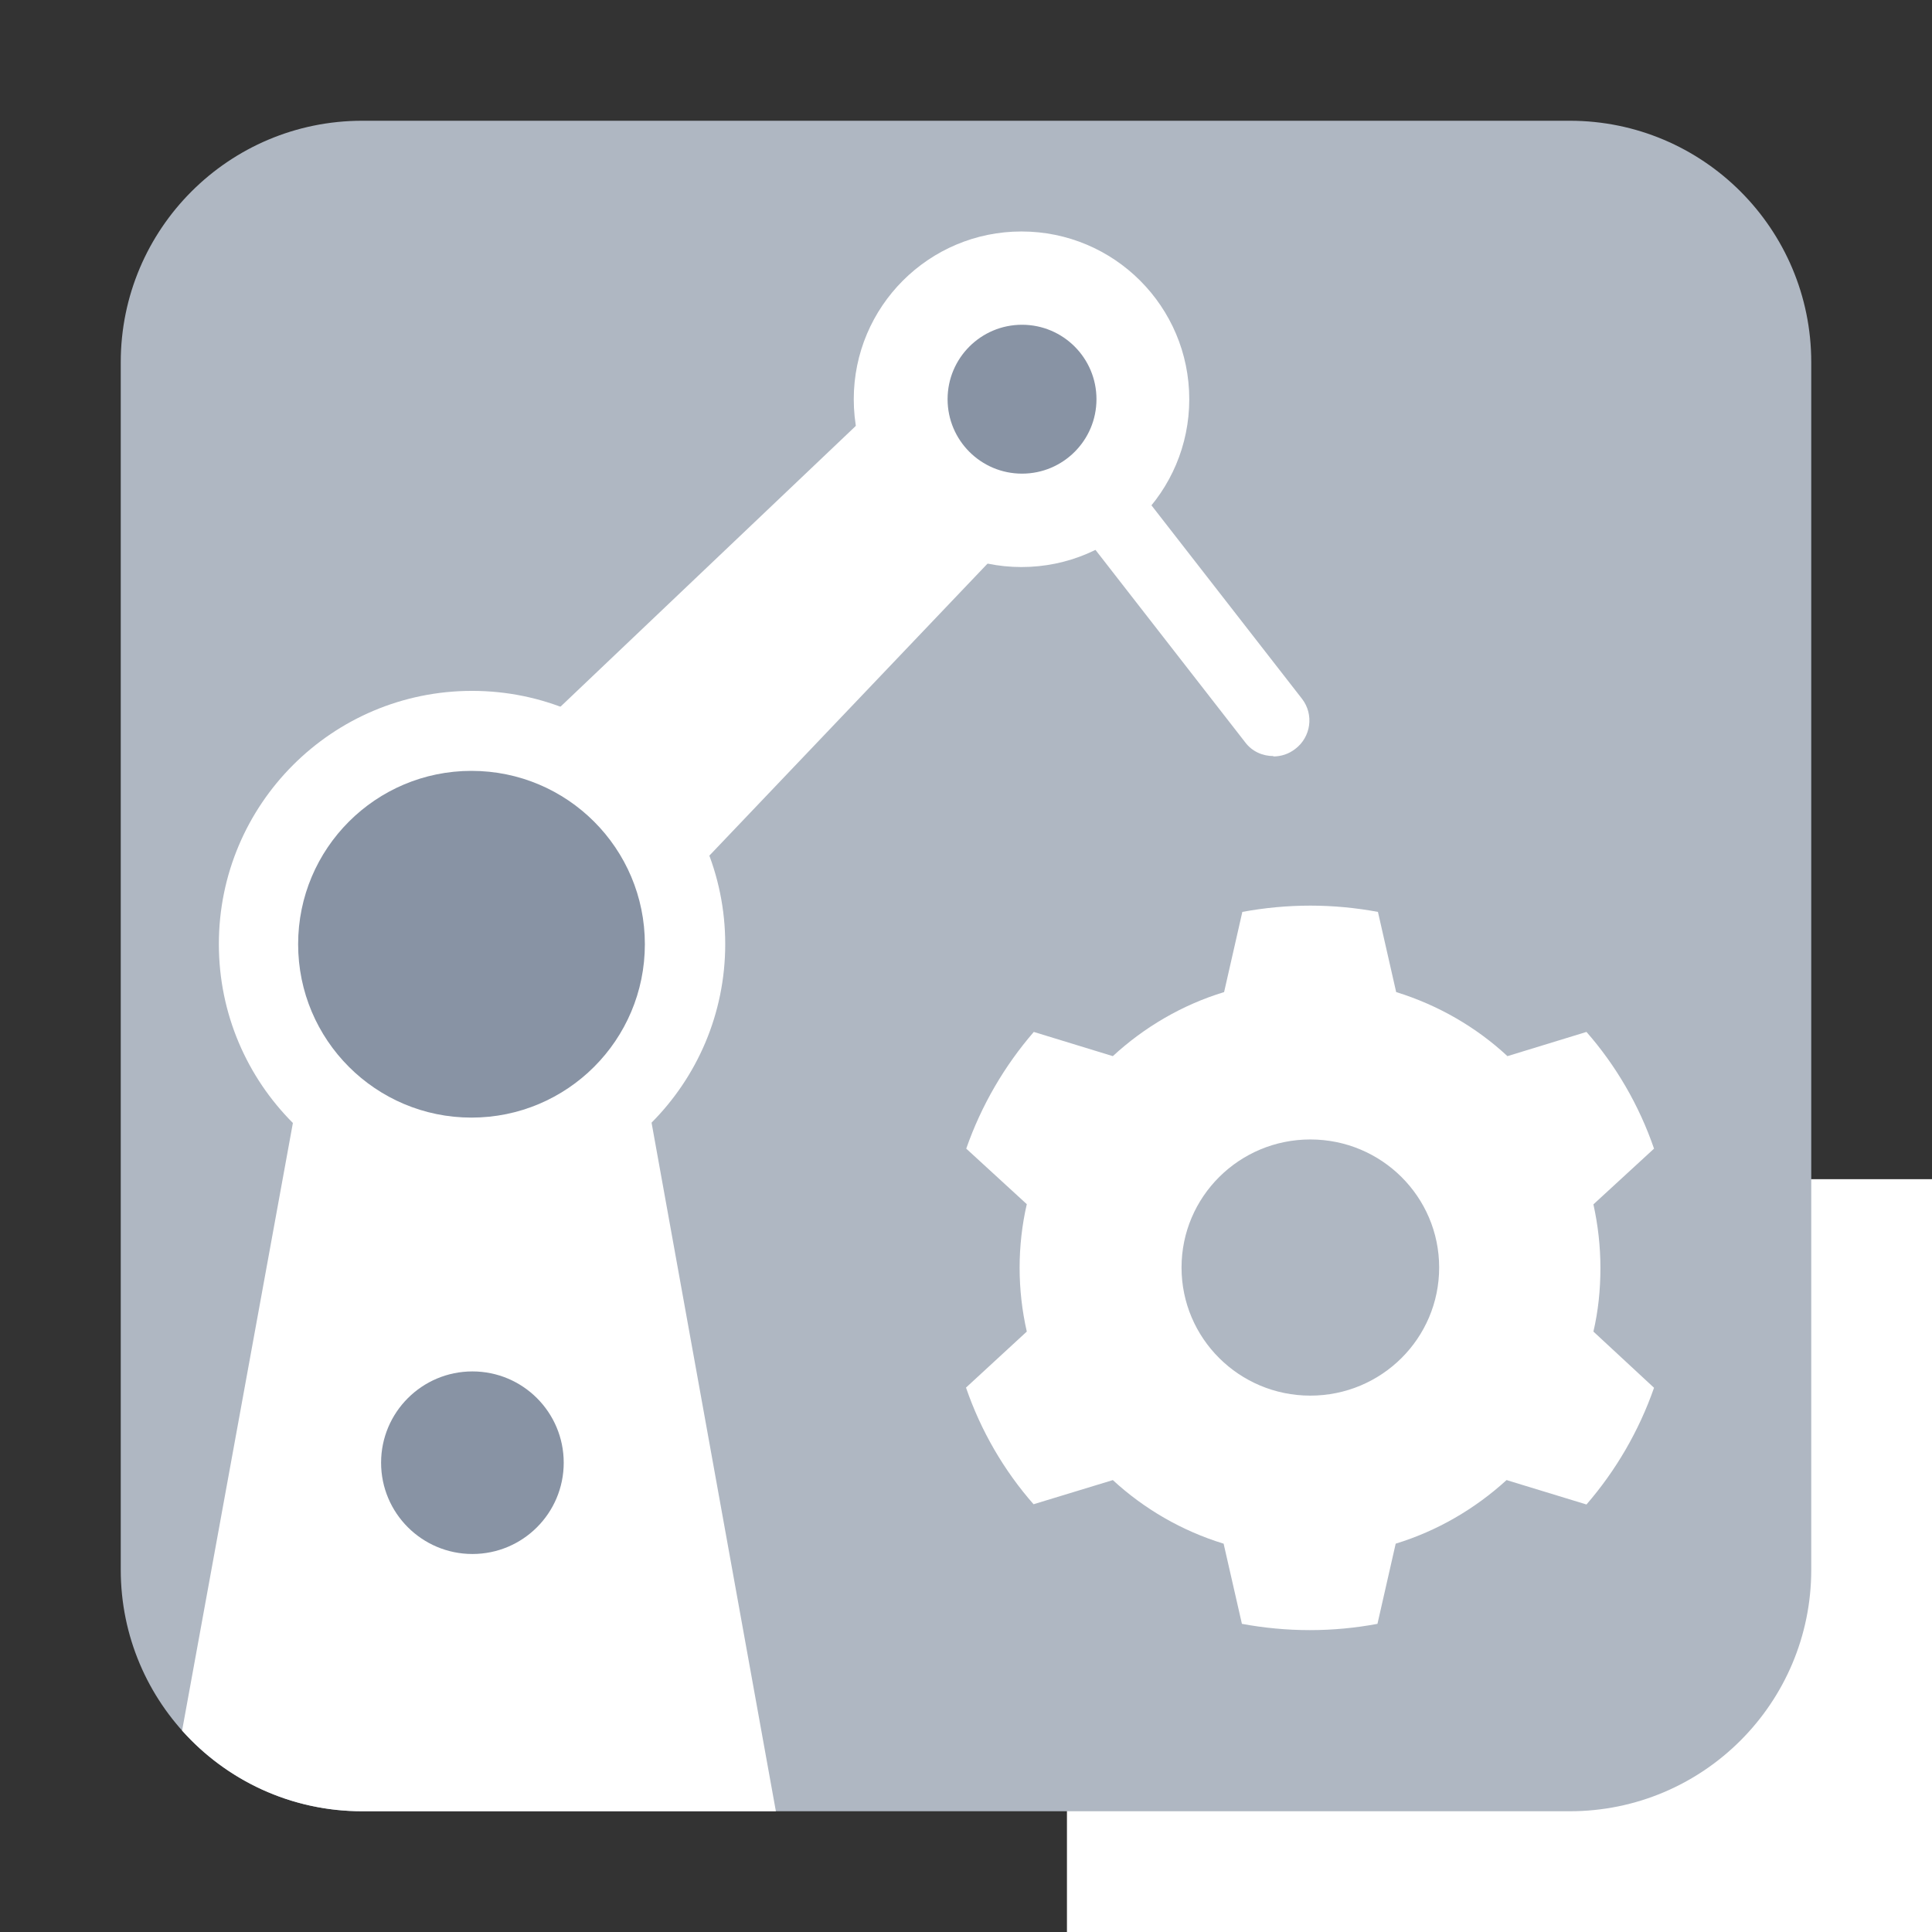 <svg width="32" height="32" viewBox="0 0 32 32" fill="none" xmlns="http://www.w3.org/2000/svg">
<rect x="0" y="0" width="32" height="32" fill="#333333" stroke="none"/>
<g clip-path="url(#clip0_2439_85306)">
<rect x="17.672" y="19.531" width="19.877" height="12.644" fill="white"/>
<path d="M6 2C3.791 2 2 3.791 2 6V26C2 28.209 3.791 30 6 30H26C28.209 30 30 28.209 30 26V24.715V16.705V6C30 3.791 28.209 2 26 2H6Z" fill="#AFB7C2"/>
<path d="M12.851 30L10.785 18.557H4.859L3.016 28.664C3.748 29.484 4.813 30 5.999 30H12.851Z" fill="white"/>
<path d="M21.091 12.523C20.913 12.523 20.735 12.446 20.622 12.292L16.607 7.132C16.405 6.871 16.459 6.498 16.72 6.302C16.981 6.106 17.354 6.154 17.55 6.414L21.565 11.574C21.767 11.835 21.713 12.209 21.453 12.405C21.346 12.488 21.221 12.529 21.091 12.529V12.523Z" fill="white"/>
<path d="M7.819 19.831C10.135 19.831 12.012 17.953 12.012 15.637C12.012 13.321 10.135 11.443 7.819 11.443C5.503 11.443 3.625 13.321 3.625 15.637C3.625 17.953 5.503 19.831 7.819 19.831Z" fill="white"/>
<path d="M18.082 7.524L9.022 17.035L6.414 14.433L15.937 5.379L18.082 7.524Z" fill="white"/>
<path d="M16.919 9.392C18.454 9.392 19.698 8.147 19.698 6.613C19.698 5.078 18.454 3.834 16.919 3.834C15.385 3.834 14.141 5.078 14.141 6.613C14.141 8.147 15.385 9.392 16.919 9.392Z" fill="white"/>
<path d="M7.809 18.511C9.396 18.511 10.681 17.226 10.681 15.639C10.681 14.053 9.396 12.768 7.809 12.768C6.223 12.768 4.938 14.053 4.938 15.639C4.938 17.226 6.223 18.511 7.809 18.511Z" fill="#8893A4"/>
<path d="M7.825 25.739C8.66 25.739 9.337 25.062 9.337 24.227C9.337 23.392 8.66 22.715 7.825 22.715C6.99 22.715 6.312 23.392 6.312 24.227C6.312 25.062 6.99 25.739 7.825 25.739Z" fill="#8893A4"/>
<path d="M16.928 7.845C17.609 7.845 18.161 7.293 18.161 6.612C18.161 5.931 17.609 5.379 16.928 5.379C16.247 5.379 15.695 5.931 15.695 6.612C15.695 7.293 16.247 7.845 16.928 7.845Z" fill="#8893A4"/>
<path d="M24.964 24.518L26.277 24.919C26.762 24.359 27.146 23.702 27.396 22.986L26.392 22.055C26.471 21.718 26.508 21.365 26.508 21.002C26.508 20.638 26.467 20.29 26.392 19.948L27.396 19.025C27.15 18.309 26.765 17.648 26.277 17.092L24.968 17.493C24.449 17.011 23.819 16.647 23.125 16.432L22.823 15.104C22.461 15.037 22.088 15 21.703 15C21.319 15 20.939 15.037 20.577 15.104L20.275 16.432C19.581 16.643 18.951 17.014 18.432 17.493L17.123 17.092C16.638 17.652 16.254 18.309 16.004 19.025L17.007 19.945C16.929 20.282 16.888 20.638 16.888 20.998C16.888 21.358 16.929 21.714 17.007 22.055L16 22.983C16.246 23.699 16.63 24.359 17.119 24.915L18.432 24.515C18.951 24.993 19.577 25.357 20.267 25.568L20.57 26.896C20.931 26.963 21.312 27 21.696 27C22.08 27 22.457 26.963 22.815 26.896L23.117 25.568C23.807 25.357 24.434 24.989 24.953 24.515H24.964V24.518ZM21.703 23.116C20.525 23.116 19.57 22.167 19.57 20.994C19.57 19.822 20.525 18.873 21.703 18.873C22.882 18.873 23.837 19.822 23.837 20.994C23.837 22.167 22.882 23.116 21.703 23.116Z" fill="white"/>
</g>
<defs>
<clipPath id="clip0_2439_85306">
<rect width="32" height="32" fill="white"/>
</clipPath>
</defs>
</svg>
